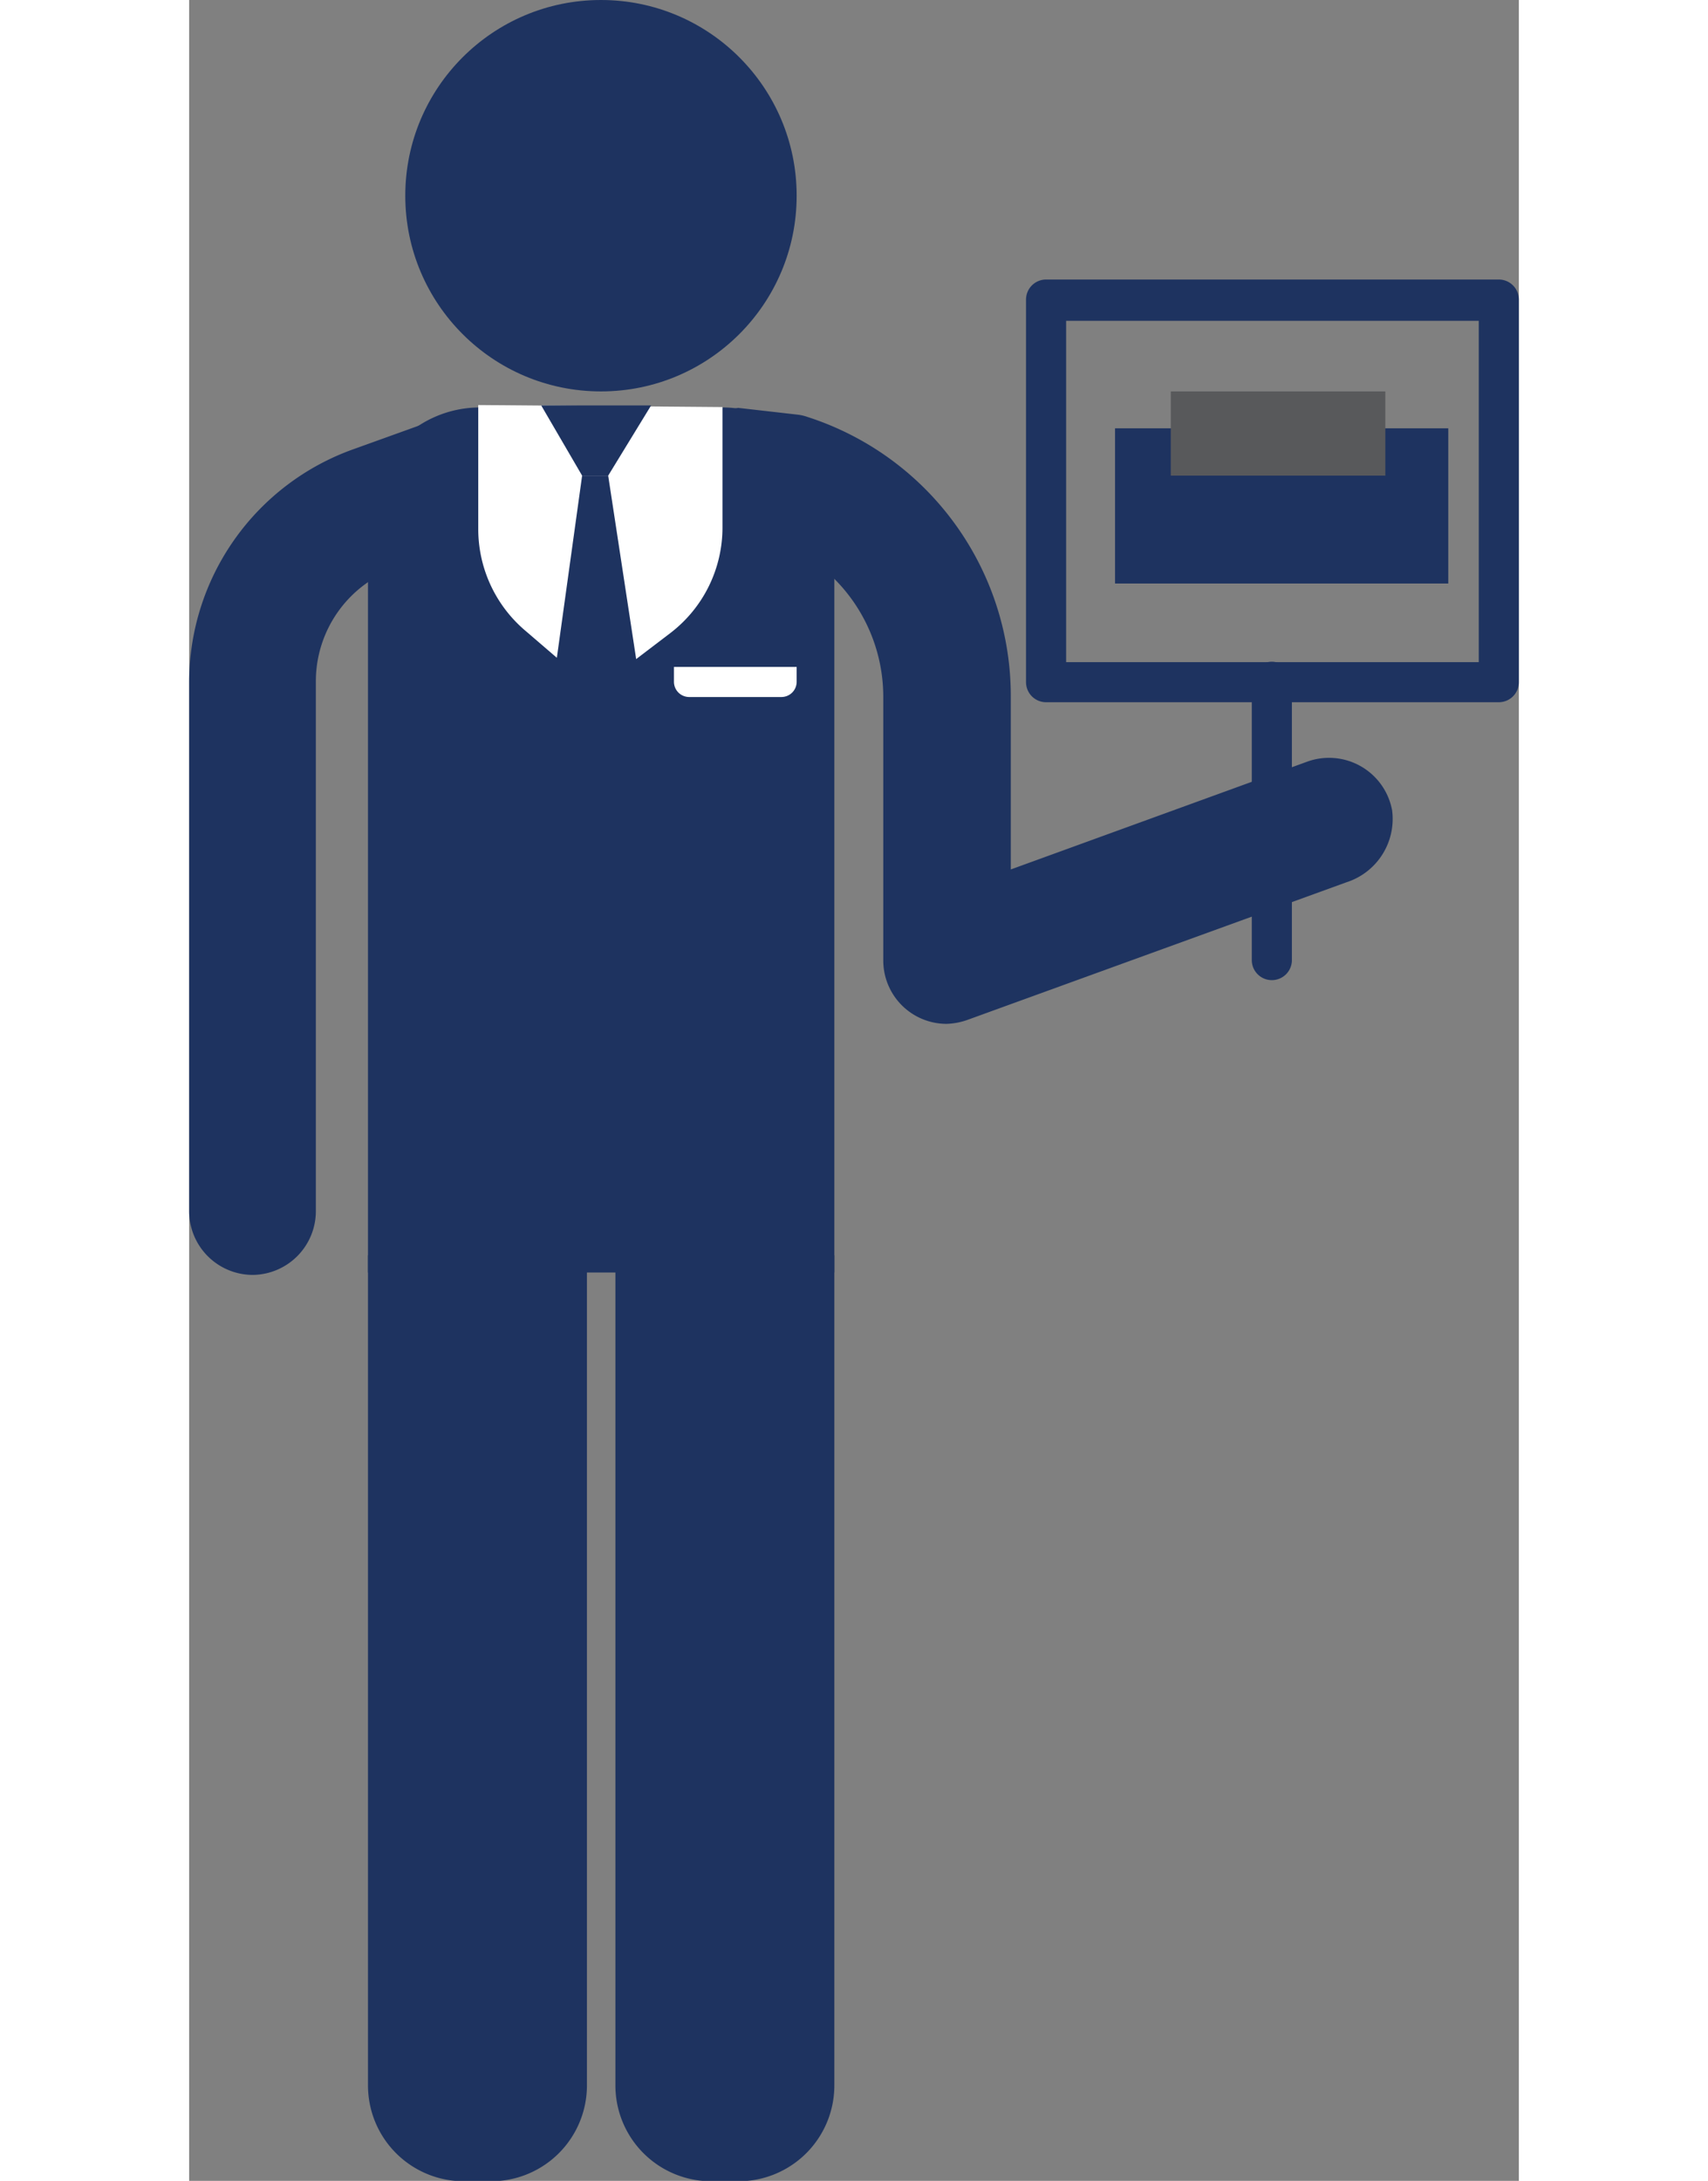 <svg xmlns="http://www.w3.org/2000/svg" viewBox="0 0 33.16 54.38" width="15.25" height="19.47">
    <rect x="0" y="0" width="33.16" height="54.38" fill="#808080" stroke="none"/>
    <defs>
        <style>.cls-1{fill:#1e3360;}.cls-2{fill:#58595b;}.cls-3{fill:#fff;}</style>
    </defs>
    <title>Meet-Greet</title>
    <g id="Layer_2" data-name="Layer 2">
        <g id="Layer_1-2" data-name="Layer 1">
            <path class="cls-1" d="M16.09,31.73H4.46V12.94a2.79,2.79,0,0,1,2.78-2.78h6.07a2.79,2.79,0,0,1,2.78,2.78Z"/>
            <path class="cls-1" d="M4.46,31.3H9.92a0,0,0,0,1,0,0V52a2.39,2.39,0,0,1-2.39,2.39H6.85A2.39,2.39,0,0,1,4.46,52V31.3a0,0,0,0,1,0,0Z"/>
            <path class="cls-1" d="M10.63,31.3h5.46a0,0,0,0,1,0,0V52a2.39,2.39,0,0,1-2.39,2.39H13A2.39,2.39,0,0,1,10.63,52V31.3a0,0,0,0,1,0,0Z"/>
            <path class="cls-1" d="M1.59,31.79A1.59,1.59,0,0,1,0,30.2V17a6.17,6.17,0,0,1,4.1-5.8l2-.72c.79.1,2.32,0,2.62.78a1.6,1.6,0,0,1-1,2l-2.56.9a3,3,0,0,0-2,2.81V30.2A1.59,1.59,0,0,1,1.59,31.79Z"/>
            <path class="cls-1" d="M18.89,25.53a1.58,1.58,0,0,1-1.58-1.59V17.4a4.16,4.16,0,0,0-2.94-4l-.75-.23a1.34,1.34,0,0,1-.85-1.78c.34-1-.08-1,.92-1.22l1.49.17a1.14,1.14,0,0,1,.25.06,7.31,7.31,0,0,1,5.06,7v4.28L27.86,19A1.6,1.6,0,0,1,30,20.21,1.66,1.66,0,0,1,28.86,22l-9.42,3.42A1.71,1.71,0,0,1,18.89,25.53Z"/>
            <path class="cls-1" d="M32.66,17.51H21.37a.5.5,0,0,1-.5-.5V7.47a.5.5,0,0,1,.5-.5H32.66a.5.5,0,0,1,.5.5V17A.5.5,0,0,1,32.66,17.51Zm-10.79-1H32.16V8H21.87Z"/>
            <path class="cls-1" d="M27,24.44a.5.5,0,0,1-.5-.5V17a.5.5,0,0,1,.5-.5.5.5,0,0,1,.5.5v6.93A.5.5,0,0,1,27,24.44Z"/>
            <rect class="cls-1" x="23.59" y="11.18" width="7.31" height="2.87"/>
            <path class="cls-1" d="M31.4,14.55H23.09V10.68H31.4Zm-7.31-1H30.4V11.68H24.09Z"/>
            <rect class="cls-2" x="24.48" y="9.76" width="5.35" height="2.1"/>
            <circle class="cls-1" cx="10.27" cy="4.88" r="4.88"/>
            <path class="cls-3" d="M12.09,16.63h3.06a0,0,0,0,1,0,0V17a.38.38,0,0,1-.38.38H12.47a.38.38,0,0,1-.38-.38v-.38A0,0,0,0,1,12.09,16.63Z"/>
            <path class="cls-3" d="M7.21,10.1v3.1A3.32,3.32,0,0,0,8.4,15.74l1,.86a1.21,1.21,0,0,0,1.53,0l1.09-.83a3.31,3.31,0,0,0,1.28-2.62v-3Z"/>
            <polygon class="cls-1" points="8.78 10.11 11.52 10.11 10.45 11.86 9.8 11.86 8.78 10.11"/>
            <polygon class="cls-1" points="9.8 11.86 9.13 16.69 10.15 18.04 11.17 16.58 10.45 11.86 9.8 11.86"/>
        </g>
    </g>
</svg>